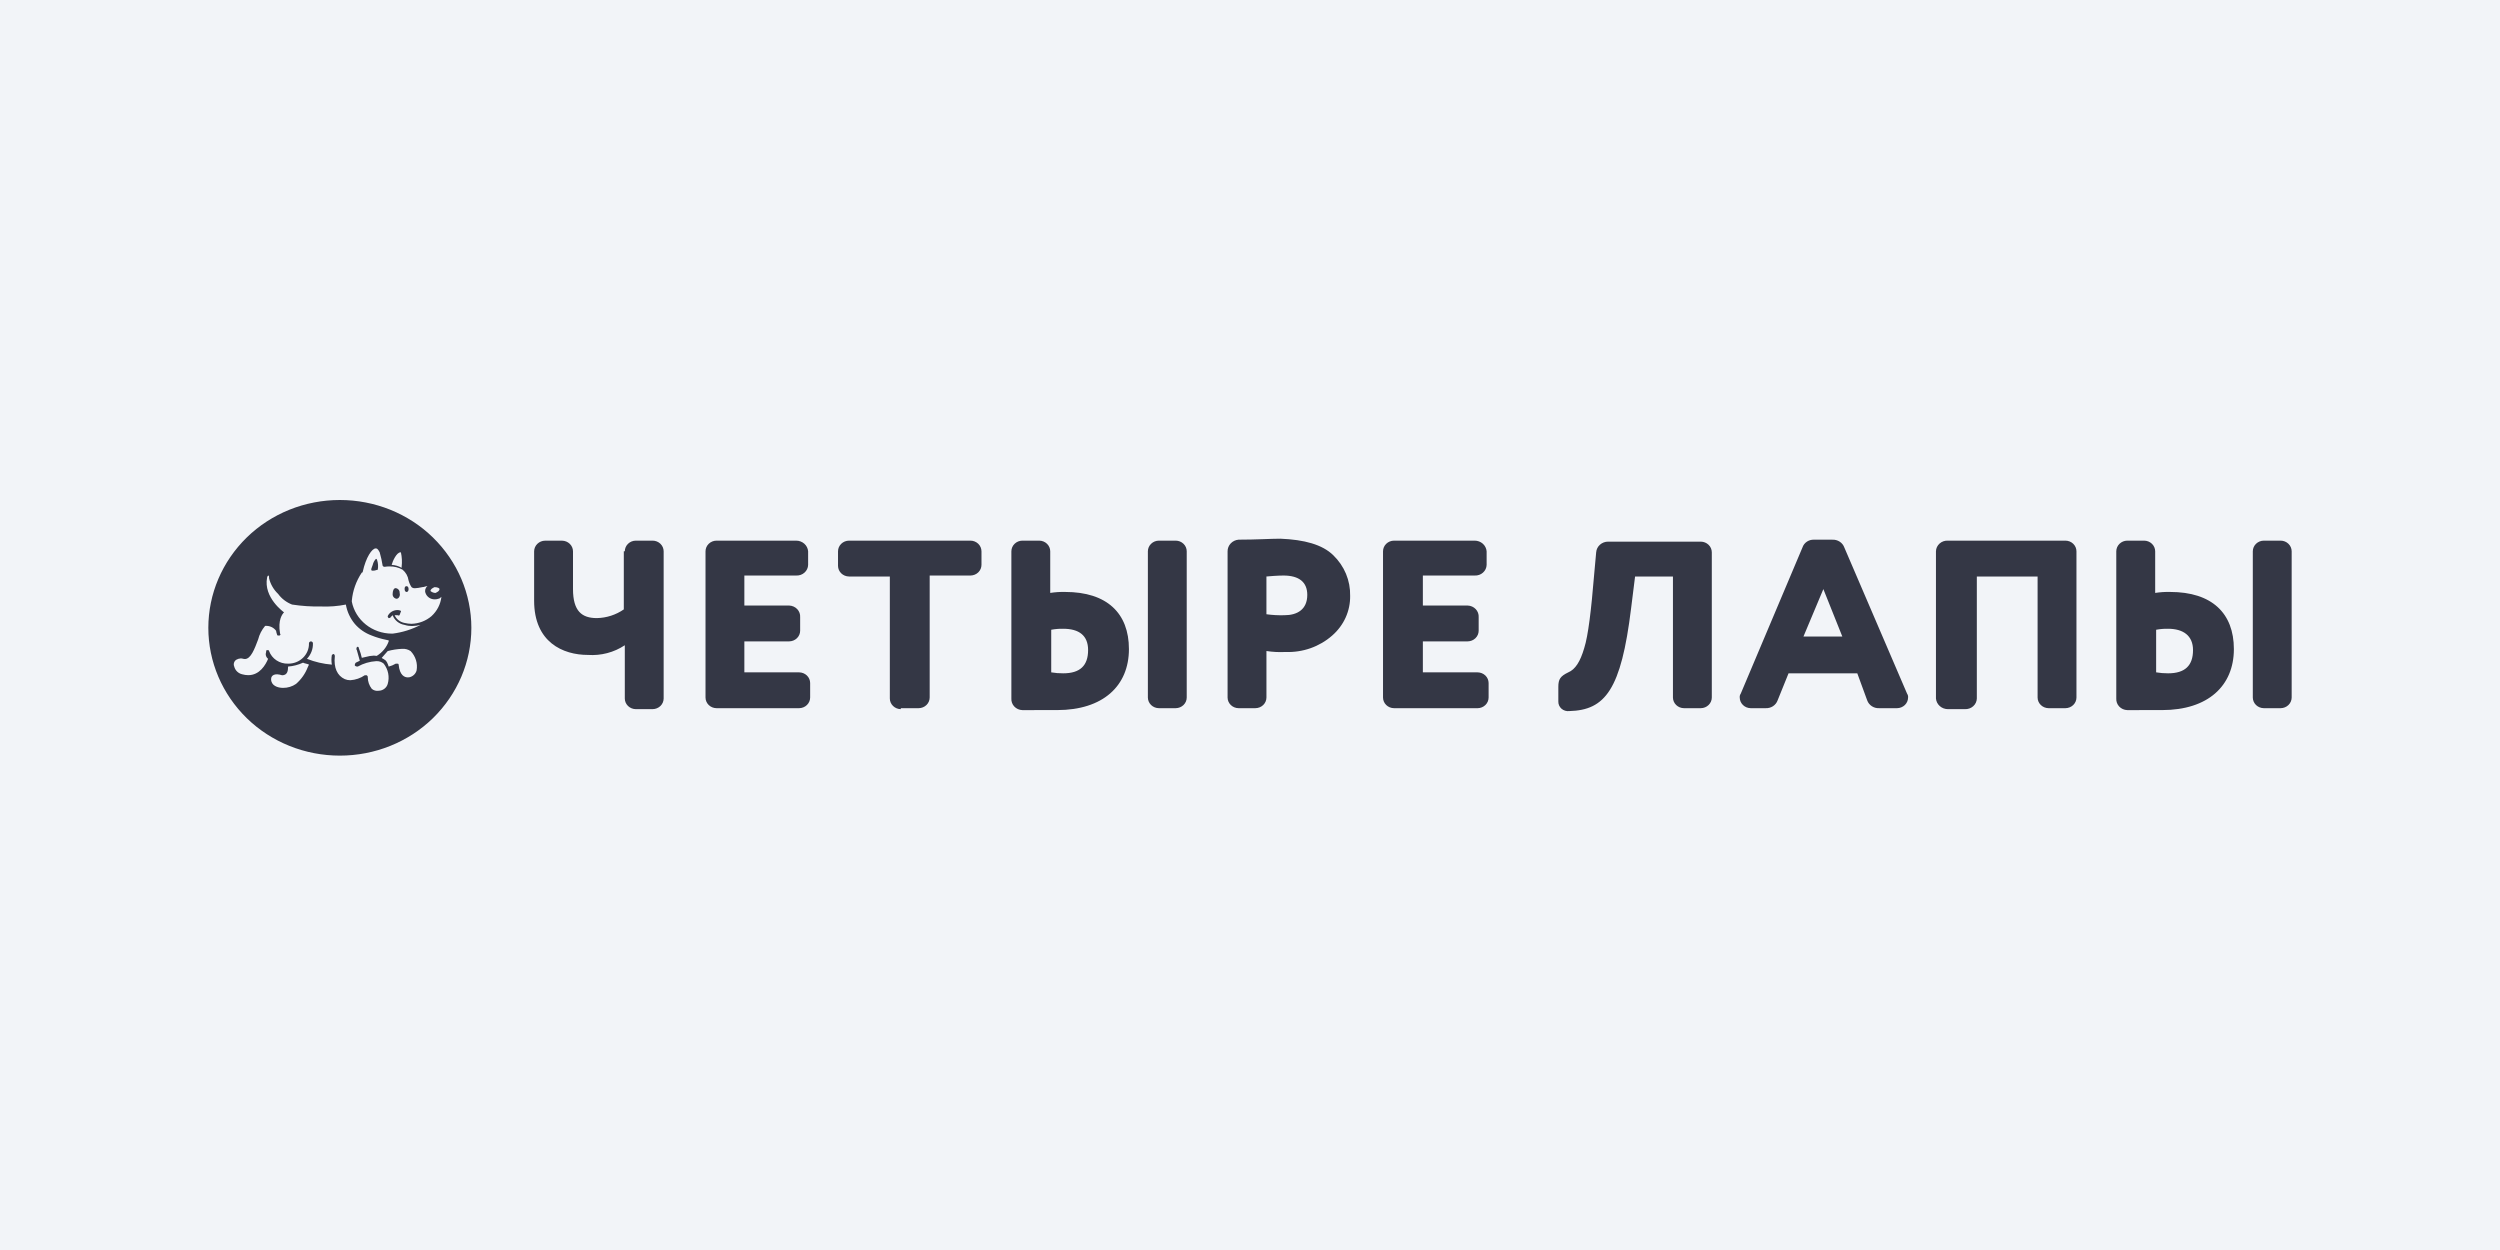 <?xml version="1.0" encoding="UTF-8"?> <svg xmlns="http://www.w3.org/2000/svg" width="180" height="90" viewBox="0 0 180 90" fill="none"> <rect width="180" height="90" fill="#F2F4F8"></rect> <path d="M17.771 51.712C15.995 49.977 15 47.639 15 45.203C15 42.767 15.995 40.429 17.771 38.694C18.647 37.84 19.69 37.163 20.839 36.7C21.989 36.238 23.223 36 24.469 36C25.715 36 26.949 36.238 28.099 36.7C29.248 37.163 30.291 37.84 31.167 38.694C32.943 40.429 33.938 42.767 33.938 45.203C33.938 47.639 32.943 49.977 31.167 51.712C30.291 52.565 29.248 53.242 28.098 53.705C26.949 54.167 25.715 54.405 24.469 54.405C23.223 54.405 21.989 54.167 20.84 53.705C19.69 53.242 18.647 52.565 17.771 51.712ZM26.408 48.619C26.48 48.688 26.48 48.688 26.48 48.758C26.479 49.06 26.579 49.353 26.767 49.595C26.834 49.653 26.915 49.696 27.002 49.72C27.088 49.744 27.18 49.748 27.269 49.734C27.417 49.73 27.559 49.68 27.675 49.592C27.791 49.505 27.875 49.383 27.915 49.246C27.987 48.998 27.999 48.736 27.949 48.482C27.899 48.228 27.789 47.989 27.628 47.782C27.554 47.719 27.468 47.67 27.374 47.639C27.28 47.609 27.181 47.596 27.082 47.603C26.617 47.632 26.165 47.765 25.762 47.991C25.724 47.996 25.684 47.992 25.647 47.98C25.61 47.968 25.576 47.948 25.548 47.922C25.543 47.884 25.547 47.845 25.559 47.809C25.571 47.773 25.592 47.74 25.619 47.712L25.906 47.573C25.87 47.468 25.834 47.327 25.799 47.191C25.765 47.054 25.727 46.911 25.692 46.806C25.62 46.737 25.692 46.598 25.692 46.597C25.699 46.589 25.709 46.582 25.719 46.577C25.73 46.572 25.741 46.569 25.753 46.568C25.804 46.568 25.835 46.62 25.835 46.667L25.849 46.709C25.935 46.922 26.002 47.141 26.05 47.364C26.14 47.346 26.232 47.324 26.32 47.303C26.515 47.246 26.717 47.213 26.921 47.204C26.989 47.204 27.058 47.211 27.125 47.224C27.527 46.979 27.831 46.61 27.986 46.178V46.108C27.927 46.094 27.86 46.079 27.791 46.064C27.44 45.994 27.098 45.892 26.767 45.76C26.293 45.587 25.872 45.298 25.548 44.923C25.212 44.519 24.99 44.039 24.902 43.528C24.313 43.646 23.71 43.693 23.109 43.667C22.413 43.68 21.717 43.634 21.029 43.528C20.625 43.371 20.276 43.105 20.025 42.762C19.704 42.456 19.479 42.07 19.375 41.647C19.378 41.595 19.375 41.542 19.367 41.49C19.357 41.454 19.338 41.438 19.304 41.438C19.265 41.476 19.239 41.525 19.232 41.578C18.948 43.025 20.436 44.077 20.451 44.089C20.34 44.196 19.991 44.621 20.165 45.622C20.177 45.632 20.186 45.645 20.191 45.66C20.195 45.675 20.195 45.691 20.189 45.706C20.18 45.723 20.167 45.737 20.15 45.747C20.132 45.757 20.113 45.762 20.093 45.762C20.022 45.762 19.949 45.762 19.949 45.692C19.916 45.602 19.892 45.508 19.877 45.414C19.789 45.294 19.67 45.199 19.531 45.138C19.393 45.077 19.24 45.051 19.088 45.065C18.847 45.349 18.675 45.683 18.586 46.041C18.325 46.733 18.059 47.45 17.627 47.45C17.587 47.45 17.548 47.445 17.51 47.434C17.455 47.415 17.396 47.405 17.337 47.405C17.221 47.411 17.109 47.445 17.009 47.503C16.931 47.556 16.874 47.634 16.848 47.723C16.821 47.812 16.828 47.907 16.865 47.992C16.898 48.127 16.969 48.25 17.07 48.349C17.171 48.447 17.299 48.517 17.439 48.549C17.58 48.59 17.727 48.611 17.875 48.612C18.694 48.612 19.122 47.874 19.304 47.434C19.23 47.378 19.176 47.3 19.15 47.213C19.124 47.125 19.128 47.032 19.16 46.946C19.16 46.875 19.16 46.807 19.232 46.807C19.303 46.807 19.375 46.807 19.375 46.877C19.473 47.147 19.658 47.381 19.903 47.544C20.148 47.707 20.441 47.791 20.738 47.783C20.938 47.786 21.137 47.75 21.322 47.678C21.507 47.605 21.675 47.497 21.816 47.36C21.957 47.224 22.067 47.061 22.141 46.882C22.215 46.703 22.25 46.512 22.245 46.319C22.245 46.283 22.26 46.248 22.287 46.222C22.314 46.196 22.35 46.181 22.388 46.181C22.426 46.181 22.463 46.196 22.489 46.222C22.516 46.248 22.531 46.283 22.531 46.319C22.544 46.731 22.39 47.131 22.101 47.435C22.673 47.663 23.278 47.803 23.894 47.853C23.853 47.622 23.853 47.386 23.894 47.156C23.933 47.118 23.983 47.093 24.038 47.086C24.078 47.123 24.103 47.172 24.11 47.225C24.11 47.231 24.11 47.243 24.107 47.262C24.019 48.07 24.275 48.65 24.827 48.898C24.953 48.951 25.088 48.977 25.225 48.976C25.598 48.951 25.957 48.828 26.262 48.619L26.408 48.619ZM19.519 48.899C19.519 49.362 19.983 49.527 20.38 49.527C20.715 49.53 21.041 49.431 21.313 49.243C21.694 48.911 21.985 48.495 22.162 48.031C22.195 47.959 22.224 47.898 22.247 47.852C22.179 47.821 22.107 47.798 22.033 47.782C21.959 47.767 21.886 47.744 21.817 47.712C21.48 47.869 21.116 47.964 20.742 47.992C20.742 48.302 20.691 48.619 20.312 48.619C20.196 48.582 20.076 48.558 19.954 48.549C19.561 48.549 19.519 48.792 19.519 48.899ZM28.63 47.784C28.639 47.784 28.649 47.785 28.658 47.789C28.666 47.792 28.674 47.797 28.681 47.804C28.688 47.81 28.693 47.818 28.697 47.827C28.7 47.835 28.702 47.844 28.702 47.853C28.777 48.652 29.15 48.772 29.367 48.772C29.409 48.772 29.451 48.768 29.492 48.76C29.614 48.729 29.724 48.667 29.812 48.582C29.901 48.496 29.964 48.389 29.995 48.272C30.039 48.023 30.024 47.768 29.949 47.526C29.874 47.284 29.742 47.062 29.564 46.877C29.386 46.758 29.171 46.701 28.955 46.716C28.603 46.731 28.254 46.785 27.915 46.877C27.839 46.955 27.767 47.036 27.7 47.121C27.633 47.207 27.56 47.289 27.484 47.367C27.516 47.397 27.552 47.42 27.593 47.437C27.632 47.454 27.668 47.478 27.699 47.507C27.843 47.576 27.916 47.789 27.986 47.995C28.163 47.95 28.333 47.88 28.488 47.786L28.63 47.784ZM26.119 41.159C26.119 41.168 26.117 41.177 26.113 41.186C26.11 41.194 26.105 41.202 26.098 41.208C26.091 41.215 26.083 41.22 26.075 41.224C26.066 41.227 26.056 41.229 26.047 41.229C25.641 41.837 25.395 42.531 25.331 43.251V43.321C25.459 43.964 25.814 44.545 26.337 44.965C26.86 45.384 27.518 45.616 28.199 45.621H28.271C28.975 45.532 29.655 45.319 30.279 44.993C30.078 45.045 29.872 45.072 29.665 45.074C29.483 45.075 29.303 45.048 29.131 44.993C28.936 44.962 28.753 44.88 28.602 44.758C28.45 44.635 28.336 44.476 28.27 44.296C28.198 44.366 28.198 44.366 28.126 44.436C28.126 44.505 27.984 44.505 27.982 44.505C27.942 44.468 27.916 44.419 27.911 44.366C27.971 44.236 28.069 44.126 28.192 44.048C28.315 43.969 28.459 43.926 28.606 43.923C28.662 43.922 28.718 43.93 28.771 43.946C28.791 43.945 28.811 43.95 28.828 43.96C28.845 43.97 28.859 43.984 28.867 44.002C28.873 44.017 28.873 44.032 28.869 44.047C28.864 44.062 28.855 44.076 28.843 44.086C28.834 44.11 28.827 44.135 28.819 44.155C28.783 44.265 28.765 44.321 28.711 44.321C28.682 44.318 28.653 44.309 28.628 44.295H28.413C28.476 44.437 28.574 44.562 28.699 44.659C28.824 44.756 28.971 44.822 29.129 44.852C29.292 44.892 29.461 44.913 29.63 44.914C30.161 44.899 30.669 44.704 31.066 44.364C31.47 43.996 31.724 43.502 31.782 42.969L31.777 42.976C31.707 43.041 31.636 43.109 31.566 43.109C31.489 43.139 31.406 43.154 31.323 43.153C31.171 43.16 31.021 43.118 30.897 43.034C30.773 42.95 30.68 42.83 30.634 42.69C30.602 42.605 30.599 42.512 30.624 42.424C30.65 42.337 30.703 42.259 30.777 42.202H30.77C30.711 42.204 30.653 42.215 30.599 42.236C30.541 42.258 30.48 42.27 30.418 42.271L30.338 42.287C30.189 42.322 30.036 42.344 29.882 42.352C29.837 42.356 29.791 42.351 29.747 42.337C29.704 42.323 29.664 42.301 29.63 42.271C29.533 42.123 29.461 41.962 29.417 41.792L29.414 41.783C29.374 41.485 29.22 41.212 28.983 41.016C28.699 40.856 28.374 40.776 28.045 40.783C27.928 40.782 27.811 40.792 27.695 40.811C27.624 40.811 27.624 40.811 27.553 40.741C27.501 40.412 27.429 40.086 27.337 39.765C27.194 39.486 27.121 39.486 27.05 39.486C26.781 39.486 26.347 40.126 26.119 41.159ZM30.997 42.553C31.095 42.641 31.222 42.69 31.355 42.693C31.496 42.625 31.642 42.554 31.642 42.414C31.642 42.347 31.505 42.275 31.284 42.275C31.142 42.344 30.997 42.414 30.997 42.553ZM28.199 40.671C28.451 40.685 28.697 40.757 28.915 40.881C28.915 40.872 28.915 40.846 28.918 40.807C28.958 40.463 28.941 40.115 28.867 39.777C28.864 39.773 28.86 39.77 28.856 39.769C28.852 39.767 28.847 39.766 28.843 39.766C28.552 39.765 28.268 40.405 28.199 40.671ZM112.2 50.501V49.456C112.2 48.897 112.344 48.689 112.916 48.41C113.418 48.201 113.777 47.643 114.063 46.667C114.351 45.761 114.566 43.948 114.779 41.368L114.924 39.766C114.94 39.556 115.037 39.361 115.197 39.219C115.356 39.076 115.567 38.998 115.784 38.998H122.456C122.667 39 122.868 39.081 123.017 39.225C123.166 39.368 123.249 39.562 123.25 39.765V50.222C123.249 50.424 123.166 50.617 123.018 50.761C122.871 50.904 122.671 50.986 122.461 50.989H121.241C121.032 50.986 120.831 50.904 120.684 50.761C120.536 50.617 120.453 50.424 120.452 50.222V41.508H117.725L117.438 43.808C116.722 49.664 115.573 51.129 112.99 51.198C112.889 51.21 112.786 51.201 112.69 51.171C112.592 51.142 112.503 51.092 112.427 51.026C112.352 50.959 112.293 50.878 112.253 50.787C112.215 50.697 112.196 50.599 112.2 50.501ZM153.162 51.128C153.052 51.124 152.945 51.099 152.845 51.055C152.746 51.011 152.657 50.948 152.583 50.87C152.51 50.792 152.453 50.7 152.417 50.601C152.381 50.501 152.366 50.396 152.372 50.291V39.693C152.373 39.491 152.457 39.297 152.604 39.154C152.752 39.01 152.952 38.928 153.162 38.926H154.381C154.591 38.928 154.792 39.01 154.94 39.153C155.088 39.297 155.172 39.49 155.173 39.693V42.69C155.528 42.635 155.888 42.611 156.247 42.62C159.26 42.62 160.839 44.155 160.839 46.734C160.839 49.383 158.973 51.126 155.671 51.126L153.162 51.128ZM155.242 45.342V48.409C155.526 48.457 155.814 48.48 156.103 48.479C157.322 48.479 157.897 47.921 157.897 46.805C157.897 45.759 157.18 45.271 156.103 45.271C155.814 45.265 155.527 45.289 155.244 45.342H155.242ZM73.608 51.128C73.499 51.124 73.391 51.1 73.292 51.056C73.192 51.011 73.103 50.948 73.03 50.87C72.956 50.792 72.9 50.701 72.864 50.601C72.827 50.502 72.812 50.396 72.819 50.291V39.693C72.82 39.491 72.903 39.297 73.051 39.154C73.198 39.01 73.398 38.928 73.608 38.926H74.828C75.037 38.928 75.238 39.01 75.385 39.154C75.533 39.297 75.616 39.491 75.617 39.693V42.69C75.972 42.635 76.332 42.611 76.691 42.62C79.704 42.62 81.283 44.155 81.283 46.734C81.283 49.383 79.418 51.126 76.116 51.126L73.608 51.128ZM75.688 45.342V48.41C75.972 48.458 76.26 48.481 76.549 48.479C77.769 48.479 78.343 47.921 78.343 46.806C78.343 45.759 77.697 45.271 76.549 45.271C76.26 45.265 75.972 45.289 75.689 45.342L75.688 45.342ZM140.249 51.059C140.032 51.058 139.823 50.979 139.663 50.837C139.504 50.695 139.405 50.5 139.389 50.292V39.693C139.391 39.587 139.415 39.484 139.46 39.388C139.506 39.292 139.57 39.206 139.651 39.134C139.731 39.063 139.825 39.007 139.928 38.971C140.031 38.936 140.14 38.92 140.249 38.926H148.716C148.926 38.928 149.127 39.01 149.274 39.154C149.421 39.297 149.505 39.491 149.505 39.693V50.222C149.505 50.424 149.421 50.617 149.274 50.761C149.127 50.904 148.926 50.986 148.716 50.989H147.496C147.286 50.986 147.086 50.904 146.939 50.761C146.791 50.617 146.708 50.424 146.707 50.222V41.508H142.332V50.291C142.329 50.396 142.305 50.5 142.26 50.596C142.215 50.692 142.15 50.778 142.069 50.85C141.989 50.921 141.895 50.976 141.792 51.012C141.689 51.048 141.58 51.064 141.471 51.058L140.249 51.059ZM64.068 50.291V41.508H61.127C60.917 41.505 60.716 41.423 60.569 41.28C60.421 41.136 60.338 40.943 60.337 40.741V39.693C60.338 39.491 60.421 39.297 60.569 39.154C60.716 39.01 60.917 38.928 61.127 38.926H69.879C70.088 38.928 70.288 39.011 70.436 39.154C70.583 39.297 70.666 39.491 70.667 39.693V40.671C70.666 40.873 70.583 41.066 70.436 41.21C70.288 41.353 70.088 41.435 69.878 41.438H66.937V50.222C66.936 50.424 66.853 50.617 66.705 50.761C66.558 50.904 66.357 50.986 66.148 50.989H64.857V51.058C64.647 51.056 64.447 50.974 64.299 50.83C64.151 50.687 64.068 50.493 64.068 50.291ZM45.775 51.059C45.565 51.056 45.365 50.974 45.217 50.831C45.07 50.687 44.986 50.494 44.986 50.292V46.457C44.209 46.974 43.273 47.22 42.332 47.155C40.538 47.155 38.457 46.248 38.457 43.25V39.693C38.459 39.491 38.543 39.298 38.691 39.155C38.839 39.012 39.039 38.93 39.249 38.928H40.466C40.676 38.931 40.876 39.013 41.023 39.155C41.171 39.298 41.254 39.491 41.256 39.693V42.411C41.256 44.015 41.901 44.503 42.977 44.503C43.674 44.488 44.349 44.269 44.914 43.877V39.693H44.986C44.986 39.491 45.07 39.297 45.217 39.154C45.365 39.01 45.565 38.928 45.775 38.926H46.995C47.204 38.928 47.404 39.011 47.552 39.154C47.699 39.297 47.782 39.491 47.783 39.693V50.291C47.782 50.493 47.699 50.687 47.552 50.83C47.404 50.973 47.204 51.055 46.994 51.058L45.775 51.059ZM162.991 50.989C162.781 50.986 162.582 50.904 162.433 50.761C162.286 50.617 162.203 50.424 162.202 50.222V39.693C162.203 39.491 162.286 39.297 162.433 39.154C162.582 39.01 162.781 38.928 162.991 38.926H164.21C164.42 38.928 164.621 39.01 164.768 39.154C164.916 39.297 164.999 39.491 165 39.693V50.222C164.999 50.424 164.916 50.617 164.768 50.761C164.621 50.904 164.42 50.986 164.21 50.989L162.991 50.989ZM135.301 50.989C135.114 50.999 134.929 50.949 134.775 50.849C134.619 50.748 134.502 50.602 134.44 50.432L133.725 48.48H128.775L127.986 50.432C127.924 50.602 127.807 50.748 127.652 50.849C127.496 50.949 127.311 50.998 127.125 50.989H126.051C125.841 50.987 125.64 50.905 125.493 50.761C125.345 50.618 125.262 50.424 125.261 50.222C125.25 50.124 125.276 50.026 125.333 49.944L129.778 39.416C129.835 39.243 129.951 39.094 130.107 38.993C130.263 38.892 130.451 38.844 130.639 38.858H131.929C132.117 38.849 132.302 38.899 132.456 38.999C132.612 39.1 132.729 39.246 132.79 39.416L137.31 49.944C137.367 50.025 137.393 50.124 137.382 50.222C137.381 50.424 137.298 50.617 137.151 50.761C137.002 50.904 136.803 50.986 136.593 50.989L135.301 50.989ZM129.849 45.83H132.647L131.282 42.415L129.849 45.83ZM100.366 50.989C100.156 50.987 99.956 50.905 99.808 50.761C99.661 50.618 99.578 50.424 99.577 50.222V39.693C99.578 39.491 99.661 39.297 99.808 39.154C99.956 39.01 100.156 38.928 100.366 38.926H106.177C106.394 38.926 106.604 39.005 106.763 39.147C106.922 39.289 107.02 39.484 107.037 39.693V40.671C107.035 40.776 107.01 40.88 106.965 40.976C106.92 41.072 106.855 41.158 106.775 41.229C106.695 41.301 106.601 41.356 106.498 41.392C106.395 41.428 106.286 41.443 106.177 41.438H102.446V43.599H105.675C105.784 43.603 105.892 43.627 105.991 43.672C106.09 43.716 106.179 43.779 106.253 43.857C106.327 43.935 106.383 44.027 106.419 44.126C106.455 44.225 106.471 44.331 106.464 44.436V45.412C106.463 45.614 106.38 45.808 106.232 45.951C106.085 46.094 105.884 46.176 105.675 46.179H102.446V48.41H106.392C106.601 48.413 106.801 48.495 106.949 48.638C107.096 48.782 107.179 48.975 107.18 49.177V50.223C107.179 50.425 107.096 50.618 106.949 50.761C106.801 50.905 106.601 50.987 106.392 50.99L100.366 50.989ZM89.175 50.989C88.966 50.987 88.765 50.905 88.618 50.761C88.47 50.618 88.387 50.424 88.386 50.222V39.693C88.384 39.483 88.465 39.281 88.611 39.126C88.757 38.971 88.959 38.874 89.175 38.856C90.466 38.856 91.471 38.786 92.188 38.786C93.909 38.856 95.201 39.204 95.99 39.971C96.388 40.355 96.702 40.812 96.912 41.315C97.121 41.818 97.222 42.357 97.21 42.899C97.219 43.437 97.108 43.97 96.886 44.463C96.663 44.956 96.333 45.397 95.919 45.758C95.002 46.566 93.79 46.992 92.547 46.943C92.091 46.966 91.635 46.943 91.184 46.873V50.221C91.183 50.423 91.1 50.617 90.953 50.76C90.805 50.904 90.605 50.986 90.395 50.988L89.175 50.989ZM91.183 41.508V44.226C91.611 44.285 92.043 44.308 92.475 44.296C93.407 44.296 94.124 43.878 94.124 42.832C94.124 41.925 93.551 41.438 92.403 41.438C92.331 41.438 91.973 41.438 91.183 41.508ZM83.436 50.989C83.226 50.986 83.026 50.904 82.879 50.761C82.731 50.617 82.648 50.424 82.647 50.222V39.693C82.648 39.491 82.731 39.297 82.879 39.154C83.026 39.01 83.226 38.928 83.436 38.926H84.656C84.865 38.928 85.065 39.01 85.213 39.154C85.361 39.297 85.444 39.491 85.444 39.693V50.222C85.444 50.424 85.36 50.617 85.213 50.761C85.065 50.904 84.865 50.986 84.655 50.989L83.436 50.989ZM51.586 50.989C51.376 50.987 51.176 50.905 51.028 50.761C50.881 50.618 50.797 50.424 50.797 50.222V39.693C50.797 39.491 50.881 39.297 51.028 39.154C51.176 39.01 51.376 38.928 51.586 38.926H57.324C57.542 38.926 57.751 39.005 57.911 39.147C58.07 39.289 58.168 39.484 58.185 39.693V40.671C58.183 40.776 58.158 40.88 58.113 40.976C58.068 41.072 58.003 41.158 57.923 41.229C57.843 41.301 57.748 41.356 57.646 41.392C57.543 41.428 57.434 41.443 57.324 41.438H53.594V43.599H56.822C56.931 43.603 57.039 43.627 57.139 43.672C57.238 43.716 57.327 43.779 57.401 43.857C57.474 43.935 57.531 44.026 57.567 44.126C57.603 44.225 57.618 44.331 57.611 44.436V45.412C57.611 45.614 57.527 45.808 57.38 45.951C57.232 46.094 57.032 46.176 56.822 46.179H53.594V48.41H57.539C57.749 48.412 57.95 48.494 58.098 48.637C58.246 48.781 58.33 48.974 58.331 49.176V50.222C58.33 50.424 58.247 50.618 58.099 50.761C57.951 50.905 57.751 50.987 57.541 50.989H51.586ZM28.271 42.763C28.271 42.561 28.338 42.345 28.486 42.345C28.572 42.355 28.65 42.398 28.704 42.463C28.757 42.528 28.782 42.611 28.773 42.693C28.791 42.747 28.796 42.803 28.787 42.859C28.778 42.914 28.756 42.967 28.722 43.013C28.704 43.041 28.68 43.065 28.651 43.082C28.622 43.099 28.589 43.109 28.555 43.112C28.47 43.101 28.393 43.058 28.34 42.993C28.287 42.928 28.262 42.845 28.271 42.763ZM29.132 42.415C29.132 42.347 29.132 42.205 29.276 42.205C29.345 42.205 29.419 42.271 29.419 42.415C29.419 42.558 29.345 42.623 29.276 42.623C29.208 42.623 29.132 42.558 29.132 42.415H29.132ZM26.742 41.06C26.707 41.011 26.747 40.89 26.836 40.672C26.871 40.517 26.945 40.374 27.052 40.254C27.056 40.249 27.061 40.245 27.067 40.243C27.072 40.24 27.078 40.238 27.084 40.238C27.107 40.238 27.127 40.261 27.146 40.306C27.225 40.536 27.243 40.782 27.198 41.02C27.168 41.022 27.139 41.029 27.112 41.041C27.025 41.075 26.932 41.092 26.838 41.09C26.784 41.09 26.756 41.08 26.741 41.059L26.742 41.06Z" fill="#343745"></path> </svg> 